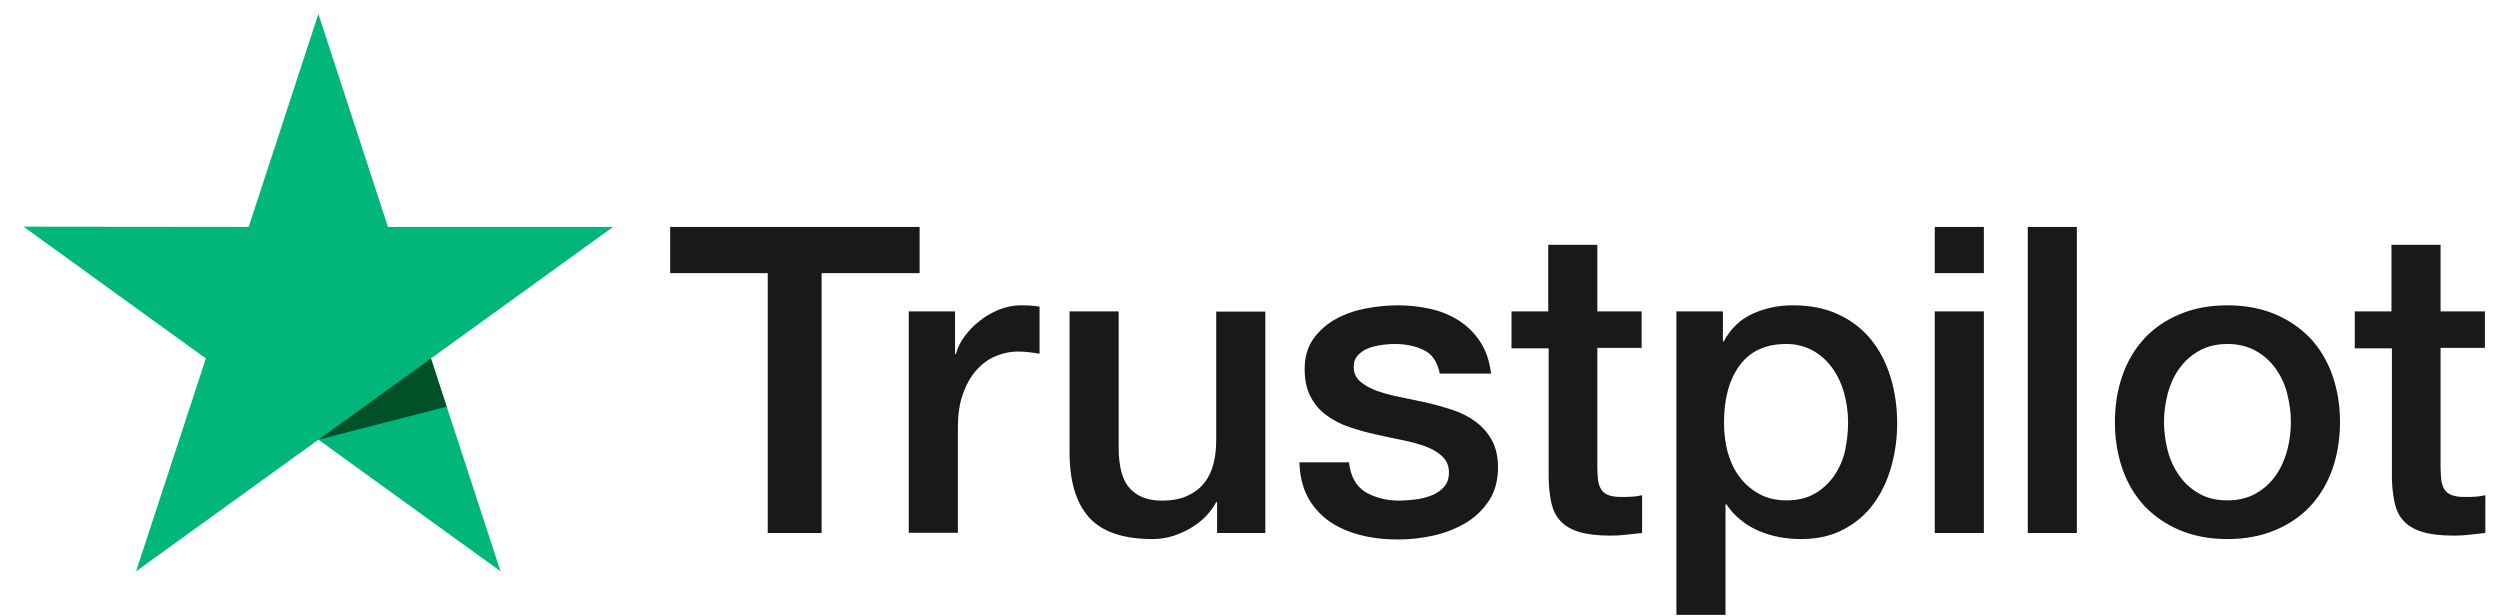 <svg width="73" height="18" viewBox="0 0 73 18" fill="none" xmlns="http://www.w3.org/2000/svg">
  <g clip-path="url(#clip0_61_970)">
    <path d="M19.576 6.626H26.853V7.976H23.991V15.564H22.418V7.976H19.569V6.626H19.576ZM26.542 9.092H27.887V10.341H27.913C27.957 10.164 28.039 9.994 28.16 9.83C28.28 9.666 28.426 9.508 28.598 9.376C28.769 9.237 28.959 9.13 29.169 9.042C29.378 8.96 29.594 8.915 29.81 8.915C29.974 8.915 30.095 8.922 30.159 8.928C30.222 8.934 30.285 8.947 30.355 8.953V10.328C30.254 10.309 30.152 10.297 30.044 10.284C29.936 10.272 29.835 10.265 29.733 10.265C29.492 10.265 29.264 10.316 29.048 10.41C28.832 10.505 28.648 10.65 28.49 10.833C28.331 11.022 28.204 11.249 28.109 11.527C28.014 11.804 27.97 12.12 27.97 12.479V15.558H26.536V9.092L26.542 9.092ZM36.947 15.564H35.539V14.662H35.513C35.336 14.99 35.076 15.248 34.727 15.444C34.378 15.64 34.022 15.741 33.661 15.741C32.804 15.741 32.182 15.532 31.802 15.11C31.421 14.687 31.231 14.05 31.231 13.198V9.092H32.665V13.06C32.665 13.627 32.773 14.031 32.995 14.264C33.21 14.498 33.521 14.618 33.914 14.618C34.219 14.618 34.467 14.573 34.669 14.479C34.873 14.384 35.038 14.264 35.158 14.107C35.285 13.955 35.374 13.766 35.431 13.552C35.488 13.337 35.513 13.104 35.513 12.851V9.098H36.947V15.564ZM39.39 13.489C39.434 13.905 39.593 14.195 39.866 14.365C40.145 14.529 40.475 14.618 40.862 14.618C40.995 14.618 41.147 14.605 41.319 14.586C41.49 14.567 41.655 14.523 41.801 14.466C41.953 14.409 42.074 14.321 42.175 14.208C42.27 14.094 42.315 13.949 42.309 13.766C42.302 13.583 42.232 13.432 42.105 13.318C41.978 13.198 41.82 13.11 41.623 13.034C41.427 12.965 41.205 12.902 40.951 12.851C40.697 12.801 40.443 12.744 40.183 12.688C39.916 12.631 39.656 12.555 39.409 12.473C39.161 12.391 38.94 12.277 38.743 12.132C38.546 11.994 38.388 11.811 38.273 11.59C38.153 11.369 38.096 11.098 38.096 10.77C38.096 10.417 38.184 10.127 38.356 9.887C38.527 9.647 38.749 9.458 39.009 9.313C39.276 9.168 39.568 9.067 39.891 9.004C40.215 8.947 40.526 8.915 40.818 8.915C41.154 8.915 41.477 8.953 41.782 9.023C42.086 9.092 42.366 9.206 42.613 9.37C42.86 9.527 43.063 9.735 43.228 9.988C43.393 10.24 43.495 10.549 43.539 10.909H42.042C41.972 10.568 41.82 10.335 41.572 10.221C41.325 10.101 41.039 10.044 40.722 10.044C40.621 10.044 40.5 10.051 40.361 10.07C40.221 10.089 40.094 10.12 39.967 10.164C39.847 10.209 39.745 10.278 39.656 10.366C39.574 10.454 39.529 10.568 39.529 10.713C39.529 10.89 39.593 11.028 39.714 11.136C39.834 11.243 39.993 11.331 40.189 11.407C40.386 11.476 40.608 11.54 40.862 11.59C41.116 11.64 41.376 11.697 41.642 11.754C41.902 11.811 42.156 11.886 42.41 11.968C42.664 12.05 42.886 12.164 43.083 12.309C43.279 12.454 43.438 12.631 43.558 12.845C43.679 13.06 43.742 13.331 43.742 13.646C43.742 14.031 43.654 14.353 43.476 14.624C43.298 14.889 43.07 15.11 42.791 15.274C42.511 15.438 42.194 15.564 41.852 15.64C41.509 15.715 41.166 15.753 40.83 15.753C40.418 15.753 40.037 15.709 39.688 15.614C39.339 15.52 39.035 15.381 38.781 15.198C38.527 15.009 38.324 14.775 38.178 14.498C38.032 14.22 37.956 13.886 37.943 13.501H39.39V13.489ZM44.123 9.092H45.208V7.149H46.642V9.092H47.936V10.158H46.642V13.615C46.642 13.766 46.648 13.892 46.661 14.006C46.674 14.113 46.705 14.208 46.75 14.283C46.794 14.359 46.864 14.416 46.959 14.454C47.054 14.492 47.175 14.511 47.34 14.511C47.441 14.511 47.543 14.511 47.644 14.504C47.746 14.498 47.847 14.485 47.949 14.46V15.564C47.79 15.583 47.632 15.595 47.486 15.614C47.333 15.633 47.181 15.64 47.023 15.64C46.642 15.64 46.337 15.602 46.109 15.532C45.88 15.463 45.697 15.356 45.57 15.217C45.436 15.078 45.354 14.908 45.303 14.7C45.259 14.492 45.227 14.252 45.221 13.987V10.171H44.136V9.092H44.123ZM48.951 9.092H50.309V9.969H50.334C50.537 9.59 50.817 9.325 51.178 9.161C51.54 8.997 51.927 8.915 52.352 8.915C52.866 8.915 53.31 9.004 53.691 9.187C54.071 9.363 54.389 9.609 54.642 9.925C54.896 10.24 55.08 10.606 55.207 11.022C55.334 11.438 55.397 11.886 55.397 12.36C55.397 12.795 55.34 13.217 55.226 13.621C55.112 14.031 54.941 14.391 54.712 14.706C54.484 15.021 54.192 15.267 53.837 15.457C53.481 15.646 53.069 15.741 52.587 15.741C52.377 15.741 52.168 15.722 51.959 15.684C51.749 15.646 51.546 15.583 51.356 15.501C51.166 15.419 50.982 15.312 50.823 15.179C50.658 15.047 50.525 14.895 50.41 14.725H50.385V17.954H48.951V9.092ZM53.964 12.334C53.964 12.044 53.925 11.76 53.849 11.483C53.773 11.205 53.659 10.965 53.507 10.751C53.354 10.537 53.164 10.366 52.942 10.24C52.714 10.114 52.453 10.044 52.162 10.044C51.559 10.044 51.102 10.253 50.798 10.669C50.493 11.085 50.341 11.64 50.341 12.334C50.341 12.662 50.379 12.965 50.461 13.243C50.544 13.52 50.658 13.76 50.823 13.962C50.982 14.164 51.172 14.321 51.394 14.435C51.616 14.555 51.876 14.611 52.168 14.611C52.498 14.611 52.771 14.542 52.999 14.409C53.228 14.277 53.411 14.1 53.557 13.892C53.703 13.678 53.811 13.438 53.875 13.167C53.932 12.896 53.964 12.618 53.964 12.334ZM56.495 6.626H57.929V7.976H56.495V6.626ZM56.495 9.092H57.929V15.564H56.495V9.092ZM59.211 6.626H60.644V15.564H59.211V6.626ZM65.041 15.741C64.521 15.741 64.058 15.652 63.652 15.482C63.246 15.312 62.903 15.072 62.618 14.775C62.338 14.473 62.123 14.113 61.977 13.697C61.831 13.28 61.755 12.82 61.755 12.322C61.755 11.83 61.831 11.376 61.977 10.959C62.123 10.543 62.338 10.183 62.618 9.88C62.897 9.578 63.246 9.344 63.652 9.174C64.058 9.004 64.521 8.915 65.041 8.915C65.561 8.915 66.025 9.004 66.431 9.174C66.837 9.344 67.179 9.584 67.465 9.88C67.744 10.183 67.96 10.543 68.106 10.959C68.252 11.376 68.328 11.83 68.328 12.322C68.328 12.82 68.252 13.28 68.106 13.697C67.96 14.113 67.744 14.473 67.465 14.775C67.186 15.078 66.837 15.312 66.431 15.482C66.025 15.652 65.561 15.741 65.041 15.741ZM65.041 14.611C65.359 14.611 65.638 14.542 65.872 14.409C66.107 14.277 66.297 14.1 66.45 13.886C66.602 13.671 66.71 13.425 66.786 13.154C66.856 12.883 66.894 12.605 66.894 12.322C66.894 12.044 66.856 11.773 66.786 11.495C66.716 11.218 66.602 10.978 66.45 10.764C66.297 10.549 66.107 10.379 65.872 10.246C65.638 10.114 65.359 10.044 65.041 10.044C64.724 10.044 64.445 10.114 64.21 10.246C63.975 10.379 63.785 10.555 63.633 10.764C63.48 10.978 63.373 11.218 63.297 11.495C63.227 11.773 63.189 12.044 63.189 12.322C63.189 12.605 63.227 12.883 63.297 13.154C63.366 13.425 63.48 13.671 63.633 13.886C63.785 14.1 63.975 14.277 64.21 14.409C64.445 14.548 64.724 14.611 65.041 14.611ZM68.746 9.092H69.831V7.149H71.265V9.092H72.56V10.158H71.265V13.615C71.265 13.766 71.272 13.892 71.284 14.006C71.297 14.113 71.329 14.208 71.373 14.283C71.418 14.359 71.487 14.416 71.582 14.454C71.678 14.492 71.798 14.511 71.963 14.511C72.065 14.511 72.166 14.511 72.268 14.504C72.369 14.498 72.471 14.485 72.572 14.46V15.564C72.414 15.583 72.255 15.595 72.109 15.614C71.957 15.633 71.805 15.64 71.646 15.64C71.265 15.64 70.961 15.602 70.732 15.532C70.504 15.463 70.32 15.356 70.193 15.217C70.06 15.078 69.977 14.908 69.927 14.7C69.882 14.492 69.85 14.252 69.844 13.987V10.171H68.759V9.092L68.746 9.092Z" fill="#191919"></path>
    <path d="M17.901 6.626H11.328L9.297 0.406L7.261 6.626L0.688 6.619L6.011 10.467L3.974 16.68L9.297 12.839L14.614 16.68L12.584 10.467L17.901 6.626Z" fill="#00B67A"></path>
    <path d="M13.041 11.874L12.584 10.467L9.297 12.839L13.041 11.874Z" fill="#005128"></path>
  </g>
  <defs>
    <clipPath id="clip0_61_970">
      <rect width="72" height="17.7" fill="white" transform="translate(0.665 0.305)"></rect>
    </clipPath>
  </defs>
</svg>
